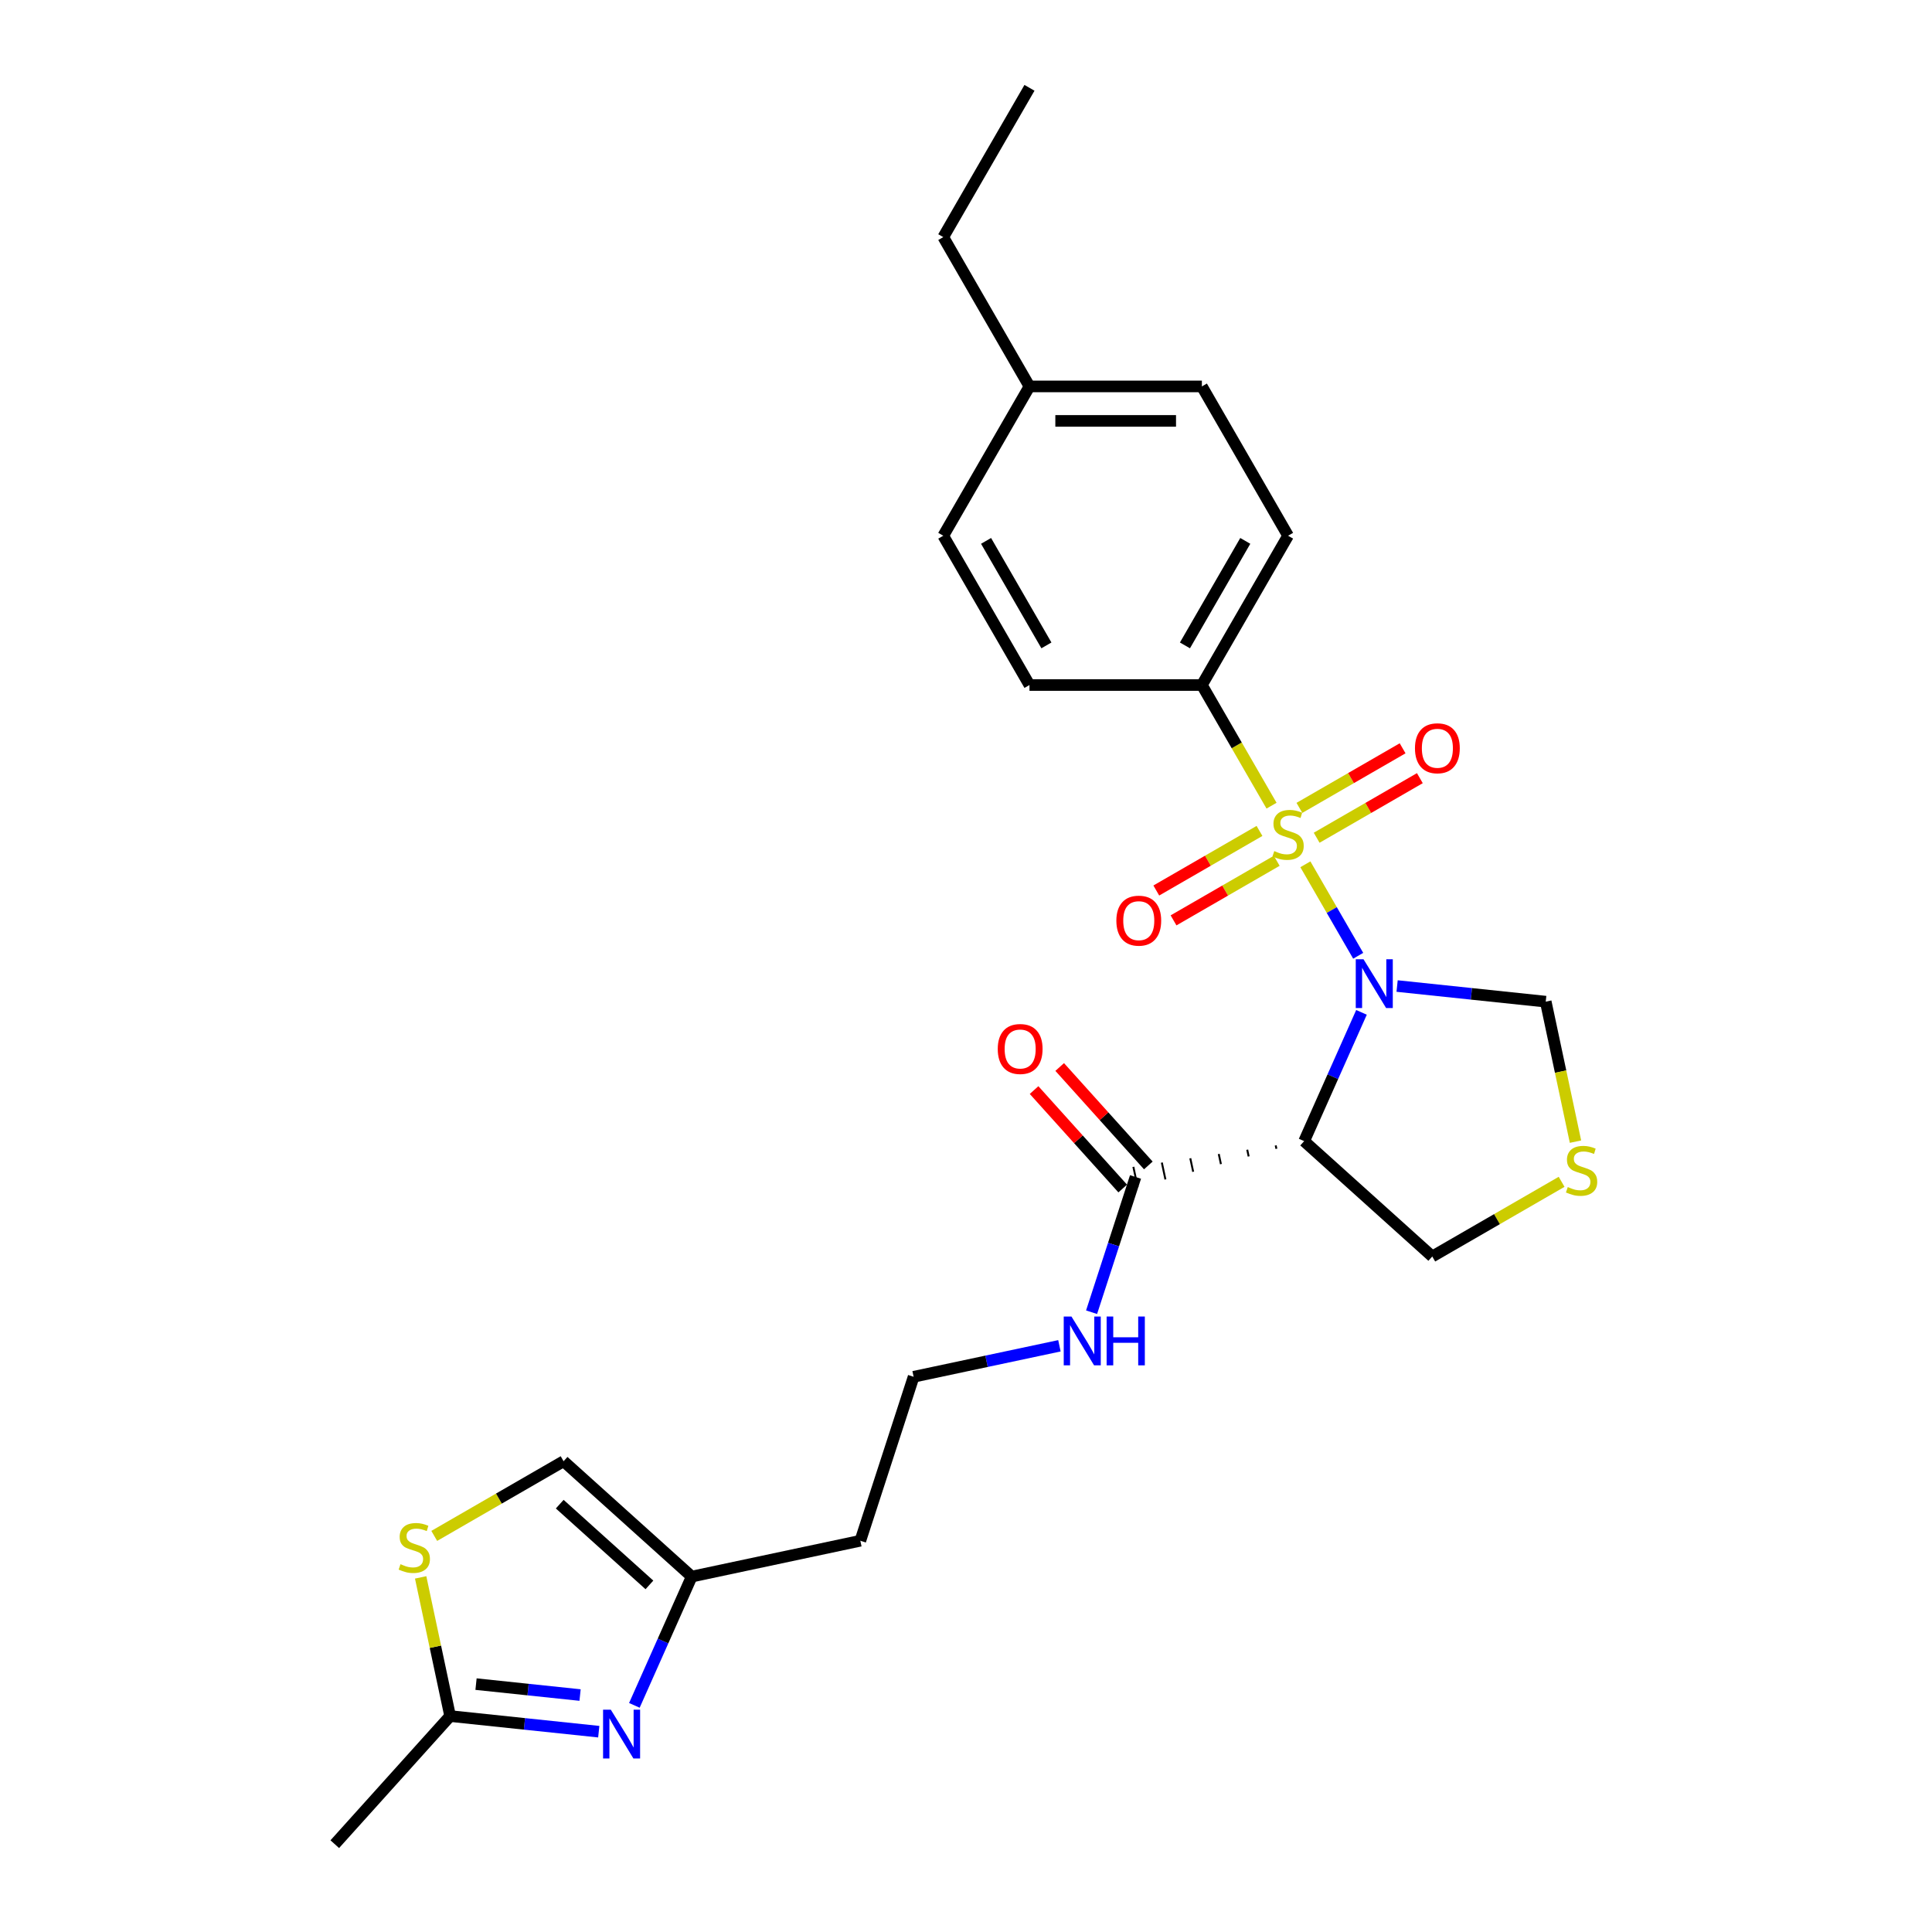 <?xml version='1.0' encoding='iso-8859-1'?>
<svg version='1.1' baseProfile='full'
              xmlns='http://www.w3.org/2000/svg'
                      xmlns:rdkit='http://www.rdkit.org/xml'
                      xmlns:xlink='http://www.w3.org/1999/xlink'
                  xml:space='preserve'
width='1000px' height='1000px' viewBox='0 0 1000 1000'>
<!-- END OF HEADER -->
<rect style='opacity:1.0;fill:#FFFFFF;stroke:none' width='1000' height='1000' x='0' y='0'> </rect>
<path class='bond-0' d='M 675.66,447.358 L 689.329,471.034' style='fill:none;fill-rule:evenodd;stroke:#CCCC00;stroke-width:6px;stroke-linecap:butt;stroke-linejoin:miter;stroke-opacity:1' />
<path class='bond-0' d='M 689.329,471.034 L 702.998,494.71' style='fill:none;fill-rule:evenodd;stroke:#0000FF;stroke-width:6px;stroke-linecap:butt;stroke-linejoin:miter;stroke-opacity:1' />
<path class='bond-5' d='M 658.143,417.019 L 640.116,385.795' style='fill:none;fill-rule:evenodd;stroke:#CCCC00;stroke-width:6px;stroke-linecap:butt;stroke-linejoin:miter;stroke-opacity:1' />
<path class='bond-5' d='M 640.116,385.795 L 622.089,354.571' style='fill:none;fill-rule:evenodd;stroke:#000000;stroke-width:6px;stroke-linecap:butt;stroke-linejoin:miter;stroke-opacity:1' />
<path class='bond-9' d='M 651.911,430.088 L 625.204,445.506' style='fill:none;fill-rule:evenodd;stroke:#CCCC00;stroke-width:6px;stroke-linecap:butt;stroke-linejoin:miter;stroke-opacity:1' />
<path class='bond-9' d='M 625.204,445.506 L 598.498,460.925' style='fill:none;fill-rule:evenodd;stroke:#FF0000;stroke-width:6px;stroke-linecap:butt;stroke-linejoin:miter;stroke-opacity:1' />
<path class='bond-9' d='M 660.834,445.543 L 634.128,460.962' style='fill:none;fill-rule:evenodd;stroke:#CCCC00;stroke-width:6px;stroke-linecap:butt;stroke-linejoin:miter;stroke-opacity:1' />
<path class='bond-9' d='M 634.128,460.962 L 607.421,476.381' style='fill:none;fill-rule:evenodd;stroke:#FF0000;stroke-width:6px;stroke-linecap:butt;stroke-linejoin:miter;stroke-opacity:1' />
<path class='bond-10' d='M 681.501,433.611 L 708.207,418.193' style='fill:none;fill-rule:evenodd;stroke:#CCCC00;stroke-width:6px;stroke-linecap:butt;stroke-linejoin:miter;stroke-opacity:1' />
<path class='bond-10' d='M 708.207,418.193 L 734.913,402.774' style='fill:none;fill-rule:evenodd;stroke:#FF0000;stroke-width:6px;stroke-linecap:butt;stroke-linejoin:miter;stroke-opacity:1' />
<path class='bond-10' d='M 672.577,418.156 L 699.284,402.737' style='fill:none;fill-rule:evenodd;stroke:#CCCC00;stroke-width:6px;stroke-linecap:butt;stroke-linejoin:miter;stroke-opacity:1' />
<path class='bond-10' d='M 699.284,402.737 L 725.99,387.318' style='fill:none;fill-rule:evenodd;stroke:#FF0000;stroke-width:6px;stroke-linecap:butt;stroke-linejoin:miter;stroke-opacity:1' />
<path class='bond-1' d='M 704.704,523.995 L 689.866,557.321' style='fill:none;fill-rule:evenodd;stroke:#0000FF;stroke-width:6px;stroke-linecap:butt;stroke-linejoin:miter;stroke-opacity:1' />
<path class='bond-1' d='M 689.866,557.321 L 675.028,590.648' style='fill:none;fill-rule:evenodd;stroke:#000000;stroke-width:6px;stroke-linecap:butt;stroke-linejoin:miter;stroke-opacity:1' />
<path class='bond-8' d='M 723.137,510.37 L 761.603,514.413' style='fill:none;fill-rule:evenodd;stroke:#0000FF;stroke-width:6px;stroke-linecap:butt;stroke-linejoin:miter;stroke-opacity:1' />
<path class='bond-8' d='M 761.603,514.413 L 800.068,518.456' style='fill:none;fill-rule:evenodd;stroke:#000000;stroke-width:6px;stroke-linecap:butt;stroke-linejoin:miter;stroke-opacity:1' />
<path class='bond-3' d='M 660.295,592.867 L 660.666,594.613' style='fill:none;fill-rule:evenodd;stroke:#000000;stroke-width:1.0px;stroke-linecap:butt;stroke-linejoin:miter;stroke-opacity:1' />
<path class='bond-3' d='M 645.562,595.087 L 646.304,598.578' style='fill:none;fill-rule:evenodd;stroke:#000000;stroke-width:1.0px;stroke-linecap:butt;stroke-linejoin:miter;stroke-opacity:1' />
<path class='bond-3' d='M 630.829,597.306 L 631.943,602.543' style='fill:none;fill-rule:evenodd;stroke:#000000;stroke-width:1.0px;stroke-linecap:butt;stroke-linejoin:miter;stroke-opacity:1' />
<path class='bond-3' d='M 616.097,599.525 L 617.581,606.508' style='fill:none;fill-rule:evenodd;stroke:#000000;stroke-width:1.0px;stroke-linecap:butt;stroke-linejoin:miter;stroke-opacity:1' />
<path class='bond-3' d='M 601.364,601.744 L 603.219,610.473' style='fill:none;fill-rule:evenodd;stroke:#000000;stroke-width:1.0px;stroke-linecap:butt;stroke-linejoin:miter;stroke-opacity:1' />
<path class='bond-3' d='M 586.631,603.964 L 588.857,614.438' style='fill:none;fill-rule:evenodd;stroke:#000000;stroke-width:1.0px;stroke-linecap:butt;stroke-linejoin:miter;stroke-opacity:1' />
<path class='bond-15' d='M 675.028,590.648 L 741.342,650.357' style='fill:none;fill-rule:evenodd;stroke:#000000;stroke-width:6px;stroke-linecap:butt;stroke-linejoin:miter;stroke-opacity:1' />
<path class='bond-2' d='M 328.35,882.693 L 343.188,849.366' style='fill:none;fill-rule:evenodd;stroke:#0000FF;stroke-width:6px;stroke-linecap:butt;stroke-linejoin:miter;stroke-opacity:1' />
<path class='bond-2' d='M 343.188,849.366 L 358.026,816.04' style='fill:none;fill-rule:evenodd;stroke:#000000;stroke-width:6px;stroke-linecap:butt;stroke-linejoin:miter;stroke-opacity:1' />
<path class='bond-4' d='M 309.917,896.317 L 271.451,892.274' style='fill:none;fill-rule:evenodd;stroke:#0000FF;stroke-width:6px;stroke-linecap:butt;stroke-linejoin:miter;stroke-opacity:1' />
<path class='bond-4' d='M 271.451,892.274 L 232.986,888.232' style='fill:none;fill-rule:evenodd;stroke:#000000;stroke-width:6px;stroke-linecap:butt;stroke-linejoin:miter;stroke-opacity:1' />
<path class='bond-4' d='M 300.242,877.355 L 273.317,874.525' style='fill:none;fill-rule:evenodd;stroke:#0000FF;stroke-width:6px;stroke-linecap:butt;stroke-linejoin:miter;stroke-opacity:1' />
<path class='bond-4' d='M 273.317,874.525 L 246.391,871.695' style='fill:none;fill-rule:evenodd;stroke:#000000;stroke-width:6px;stroke-linecap:butt;stroke-linejoin:miter;stroke-opacity:1' />
<path class='bond-13' d='M 594.375,603.23 L 571.436,577.753' style='fill:none;fill-rule:evenodd;stroke:#000000;stroke-width:6px;stroke-linecap:butt;stroke-linejoin:miter;stroke-opacity:1' />
<path class='bond-13' d='M 571.436,577.753 L 548.497,552.277' style='fill:none;fill-rule:evenodd;stroke:#FF0000;stroke-width:6px;stroke-linecap:butt;stroke-linejoin:miter;stroke-opacity:1' />
<path class='bond-13' d='M 581.113,615.172 L 558.174,589.695' style='fill:none;fill-rule:evenodd;stroke:#000000;stroke-width:6px;stroke-linecap:butt;stroke-linejoin:miter;stroke-opacity:1' />
<path class='bond-13' d='M 558.174,589.695 L 535.235,564.219' style='fill:none;fill-rule:evenodd;stroke:#FF0000;stroke-width:6px;stroke-linecap:butt;stroke-linejoin:miter;stroke-opacity:1' />
<path class='bond-14' d='M 587.744,609.201 L 576.372,644.201' style='fill:none;fill-rule:evenodd;stroke:#000000;stroke-width:6px;stroke-linecap:butt;stroke-linejoin:miter;stroke-opacity:1' />
<path class='bond-14' d='M 576.372,644.201 L 564.999,679.201' style='fill:none;fill-rule:evenodd;stroke:#0000FF;stroke-width:6px;stroke-linecap:butt;stroke-linejoin:miter;stroke-opacity:1' />
<path class='bond-23' d='M 232.986,888.232 L 173.277,954.545' style='fill:none;fill-rule:evenodd;stroke:#000000;stroke-width:6px;stroke-linecap:butt;stroke-linejoin:miter;stroke-opacity:1' />
<path class='bond-28' d='M 232.986,888.232 L 225.358,852.344' style='fill:none;fill-rule:evenodd;stroke:#000000;stroke-width:6px;stroke-linecap:butt;stroke-linejoin:miter;stroke-opacity:1' />
<path class='bond-28' d='M 225.358,852.344 L 217.73,816.456' style='fill:none;fill-rule:evenodd;stroke:#CCCC00;stroke-width:6px;stroke-linecap:butt;stroke-linejoin:miter;stroke-opacity:1' />
<path class='bond-16' d='M 622.089,354.571 L 666.706,277.292' style='fill:none;fill-rule:evenodd;stroke:#000000;stroke-width:6px;stroke-linecap:butt;stroke-linejoin:miter;stroke-opacity:1' />
<path class='bond-16' d='M 613.325,334.055 L 644.557,279.96' style='fill:none;fill-rule:evenodd;stroke:#000000;stroke-width:6px;stroke-linecap:butt;stroke-linejoin:miter;stroke-opacity:1' />
<path class='bond-17' d='M 622.089,354.571 L 532.855,354.571' style='fill:none;fill-rule:evenodd;stroke:#000000;stroke-width:6px;stroke-linecap:butt;stroke-linejoin:miter;stroke-opacity:1' />
<path class='bond-6' d='M 224.766,794.982 L 258.239,775.656' style='fill:none;fill-rule:evenodd;stroke:#CCCC00;stroke-width:6px;stroke-linecap:butt;stroke-linejoin:miter;stroke-opacity:1' />
<path class='bond-6' d='M 258.239,775.656 L 291.712,756.33' style='fill:none;fill-rule:evenodd;stroke:#000000;stroke-width:6px;stroke-linecap:butt;stroke-linejoin:miter;stroke-opacity:1' />
<path class='bond-7' d='M 358.026,816.04 L 445.31,797.487' style='fill:none;fill-rule:evenodd;stroke:#000000;stroke-width:6px;stroke-linecap:butt;stroke-linejoin:miter;stroke-opacity:1' />
<path class='bond-12' d='M 358.026,816.04 L 291.712,756.33' style='fill:none;fill-rule:evenodd;stroke:#000000;stroke-width:6px;stroke-linecap:butt;stroke-linejoin:miter;stroke-opacity:1' />
<path class='bond-12' d='M 336.137,820.346 L 289.717,778.55' style='fill:none;fill-rule:evenodd;stroke:#000000;stroke-width:6px;stroke-linecap:butt;stroke-linejoin:miter;stroke-opacity:1' />
<path class='bond-11' d='M 800.068,518.456 L 807.768,554.683' style='fill:none;fill-rule:evenodd;stroke:#000000;stroke-width:6px;stroke-linecap:butt;stroke-linejoin:miter;stroke-opacity:1' />
<path class='bond-11' d='M 807.768,554.683 L 815.469,590.909' style='fill:none;fill-rule:evenodd;stroke:#CCCC00;stroke-width:6px;stroke-linecap:butt;stroke-linejoin:miter;stroke-opacity:1' />
<path class='bond-26' d='M 808.288,611.706 L 774.815,631.032' style='fill:none;fill-rule:evenodd;stroke:#CCCC00;stroke-width:6px;stroke-linecap:butt;stroke-linejoin:miter;stroke-opacity:1' />
<path class='bond-26' d='M 774.815,631.032 L 741.342,650.357' style='fill:none;fill-rule:evenodd;stroke:#000000;stroke-width:6px;stroke-linecap:butt;stroke-linejoin:miter;stroke-opacity:1' />
<path class='bond-19' d='M 548.354,696.579 L 510.62,704.599' style='fill:none;fill-rule:evenodd;stroke:#0000FF;stroke-width:6px;stroke-linecap:butt;stroke-linejoin:miter;stroke-opacity:1' />
<path class='bond-19' d='M 510.62,704.599 L 472.885,712.62' style='fill:none;fill-rule:evenodd;stroke:#000000;stroke-width:6px;stroke-linecap:butt;stroke-linejoin:miter;stroke-opacity:1' />
<path class='bond-20' d='M 666.706,277.292 L 622.089,200.013' style='fill:none;fill-rule:evenodd;stroke:#000000;stroke-width:6px;stroke-linecap:butt;stroke-linejoin:miter;stroke-opacity:1' />
<path class='bond-21' d='M 532.855,354.571 L 488.238,277.292' style='fill:none;fill-rule:evenodd;stroke:#000000;stroke-width:6px;stroke-linecap:butt;stroke-linejoin:miter;stroke-opacity:1' />
<path class='bond-21' d='M 541.618,334.055 L 510.386,279.96' style='fill:none;fill-rule:evenodd;stroke:#000000;stroke-width:6px;stroke-linecap:butt;stroke-linejoin:miter;stroke-opacity:1' />
<path class='bond-18' d='M 445.31,797.487 L 472.885,712.62' style='fill:none;fill-rule:evenodd;stroke:#000000;stroke-width:6px;stroke-linecap:butt;stroke-linejoin:miter;stroke-opacity:1' />
<path class='bond-27' d='M 622.089,200.013 L 532.855,200.013' style='fill:none;fill-rule:evenodd;stroke:#000000;stroke-width:6px;stroke-linecap:butt;stroke-linejoin:miter;stroke-opacity:1' />
<path class='bond-27' d='M 608.704,217.859 L 546.24,217.859' style='fill:none;fill-rule:evenodd;stroke:#000000;stroke-width:6px;stroke-linecap:butt;stroke-linejoin:miter;stroke-opacity:1' />
<path class='bond-22' d='M 488.238,277.292 L 532.855,200.013' style='fill:none;fill-rule:evenodd;stroke:#000000;stroke-width:6px;stroke-linecap:butt;stroke-linejoin:miter;stroke-opacity:1' />
<path class='bond-24' d='M 532.855,200.013 L 488.238,122.734' style='fill:none;fill-rule:evenodd;stroke:#000000;stroke-width:6px;stroke-linecap:butt;stroke-linejoin:miter;stroke-opacity:1' />
<path class='bond-25' d='M 488.238,122.734 L 532.855,45.455' style='fill:none;fill-rule:evenodd;stroke:#000000;stroke-width:6px;stroke-linecap:butt;stroke-linejoin:miter;stroke-opacity:1' />
<path  class='atom-0' d='M 659.567 440.523
Q 659.853 440.63, 661.03 441.13
Q 662.208 441.63, 663.493 441.951
Q 664.814 442.236, 666.099 442.236
Q 668.49 442.236, 669.882 441.094
Q 671.275 439.916, 671.275 437.882
Q 671.275 436.49, 670.561 435.633
Q 669.882 434.776, 668.812 434.312
Q 667.741 433.848, 665.956 433.313
Q 663.707 432.635, 662.351 431.992
Q 661.03 431.35, 660.067 429.993
Q 659.139 428.637, 659.139 426.353
Q 659.139 423.176, 661.28 421.213
Q 663.458 419.25, 667.741 419.25
Q 670.668 419.25, 673.987 420.642
L 673.166 423.39
Q 670.132 422.141, 667.848 422.141
Q 665.385 422.141, 664.029 423.176
Q 662.672 424.175, 662.708 425.924
Q 662.708 427.281, 663.386 428.102
Q 664.1 428.923, 665.1 429.387
Q 666.135 429.851, 667.848 430.386
Q 670.132 431.1, 671.489 431.814
Q 672.845 432.528, 673.809 433.991
Q 674.808 435.419, 674.808 437.882
Q 674.808 441.38, 672.452 443.271
Q 670.132 445.128, 666.242 445.128
Q 663.993 445.128, 662.28 444.628
Q 660.602 444.164, 658.603 443.343
L 659.567 440.523
' fill='#CCCC00'/>
<path  class='atom-1' d='M 705.737 496.493
L 714.018 509.878
Q 714.839 511.199, 716.159 513.59
Q 717.48 515.982, 717.551 516.124
L 717.551 496.493
L 720.907 496.493
L 720.907 521.764
L 717.444 521.764
L 708.557 507.13
Q 707.521 505.416, 706.415 503.453
Q 705.344 501.49, 705.023 500.883
L 705.023 521.764
L 701.739 521.764
L 701.739 496.493
L 705.737 496.493
' fill='#0000FF'/>
<path  class='atom-3' d='M 316.145 884.924
L 324.426 898.309
Q 325.247 899.629, 326.568 902.021
Q 327.888 904.412, 327.96 904.555
L 327.96 884.924
L 331.315 884.924
L 331.315 910.195
L 327.853 910.195
L 318.965 895.56
Q 317.93 893.847, 316.823 891.884
Q 315.753 889.921, 315.431 889.314
L 315.431 910.195
L 312.147 910.195
L 312.147 884.924
L 316.145 884.924
' fill='#0000FF'/>
<path  class='atom-7' d='M 207.294 809.621
Q 207.58 809.728, 208.758 810.228
Q 209.936 810.728, 211.221 811.049
Q 212.541 811.334, 213.826 811.334
Q 216.218 811.334, 217.61 810.192
Q 219.002 809.014, 219.002 806.98
Q 219.002 805.588, 218.288 804.731
Q 217.61 803.874, 216.539 803.41
Q 215.468 802.946, 213.684 802.411
Q 211.435 801.733, 210.078 801.09
Q 208.758 800.448, 207.794 799.091
Q 206.866 797.735, 206.866 795.451
Q 206.866 792.274, 209.008 790.311
Q 211.185 788.348, 215.468 788.348
Q 218.395 788.348, 221.715 789.74
L 220.894 792.488
Q 217.86 791.239, 215.575 791.239
Q 213.112 791.239, 211.756 792.274
Q 210.4 793.273, 210.435 795.022
Q 210.435 796.379, 211.114 797.2
Q 211.827 798.021, 212.827 798.485
Q 213.862 798.949, 215.575 799.484
Q 217.86 800.198, 219.216 800.912
Q 220.572 801.626, 221.536 803.089
Q 222.536 804.517, 222.536 806.98
Q 222.536 810.478, 220.18 812.369
Q 217.86 814.226, 213.969 814.226
Q 211.72 814.226, 210.007 813.726
Q 208.33 813.262, 206.331 812.441
L 207.294 809.621
' fill='#CCCC00'/>
<path  class='atom-10' d='M 577.826 476.538
Q 577.826 470.47, 580.825 467.079
Q 583.823 463.688, 589.427 463.688
Q 595.031 463.688, 598.029 467.079
Q 601.027 470.47, 601.027 476.538
Q 601.027 482.677, 597.993 486.175
Q 594.959 489.638, 589.427 489.638
Q 583.859 489.638, 580.825 486.175
Q 577.826 482.713, 577.826 476.538
M 589.427 486.782
Q 593.282 486.782, 595.352 484.212
Q 597.458 481.606, 597.458 476.538
Q 597.458 471.577, 595.352 469.078
Q 593.282 466.544, 589.427 466.544
Q 585.572 466.544, 583.466 469.042
Q 581.396 471.541, 581.396 476.538
Q 581.396 481.642, 583.466 484.212
Q 585.572 486.782, 589.427 486.782
' fill='#FF0000'/>
<path  class='atom-11' d='M 732.384 387.304
Q 732.384 381.236, 735.383 377.845
Q 738.381 374.454, 743.985 374.454
Q 749.589 374.454, 752.587 377.845
Q 755.585 381.236, 755.585 387.304
Q 755.585 393.443, 752.551 396.941
Q 749.517 400.403, 743.985 400.403
Q 738.417 400.403, 735.383 396.941
Q 732.384 393.479, 732.384 387.304
M 743.985 397.548
Q 747.84 397.548, 749.91 394.978
Q 752.016 392.372, 752.016 387.304
Q 752.016 382.342, 749.91 379.844
Q 747.84 377.31, 743.985 377.31
Q 740.13 377.31, 738.024 379.808
Q 735.954 382.307, 735.954 387.304
Q 735.954 392.408, 738.024 394.978
Q 740.13 397.548, 743.985 397.548
' fill='#FF0000'/>
<path  class='atom-12' d='M 811.482 614.414
Q 811.768 614.521, 812.946 615.02
Q 814.123 615.52, 815.408 615.841
Q 816.729 616.127, 818.014 616.127
Q 820.406 616.127, 821.798 614.985
Q 823.19 613.807, 823.19 611.772
Q 823.19 610.38, 822.476 609.524
Q 821.798 608.667, 820.727 608.203
Q 819.656 607.739, 817.871 607.204
Q 815.623 606.525, 814.266 605.883
Q 812.946 605.24, 811.982 603.884
Q 811.054 602.528, 811.054 600.243
Q 811.054 597.067, 813.195 595.103
Q 815.373 593.14, 819.656 593.14
Q 822.583 593.14, 825.902 594.532
L 825.081 597.281
Q 822.047 596.031, 819.763 596.031
Q 817.3 596.031, 815.944 597.067
Q 814.588 598.066, 814.623 599.815
Q 814.623 601.171, 815.301 601.992
Q 816.015 602.813, 817.015 603.277
Q 818.05 603.741, 819.763 604.277
Q 822.047 604.991, 823.404 605.704
Q 824.76 606.418, 825.724 607.882
Q 826.723 609.31, 826.723 611.772
Q 826.723 615.27, 824.368 617.162
Q 822.047 619.018, 818.157 619.018
Q 815.908 619.018, 814.195 618.518
Q 812.517 618.054, 810.518 617.233
L 811.482 614.414
' fill='#CCCC00'/>
<path  class='atom-14' d='M 516.434 542.958
Q 516.434 536.89, 519.432 533.499
Q 522.431 530.109, 528.035 530.109
Q 533.639 530.109, 536.637 533.499
Q 539.635 536.89, 539.635 542.958
Q 539.635 549.098, 536.601 552.596
Q 533.567 556.058, 528.035 556.058
Q 522.466 556.058, 519.432 552.596
Q 516.434 549.133, 516.434 542.958
M 528.035 553.202
Q 531.89 553.202, 533.96 550.632
Q 536.066 548.027, 536.066 542.958
Q 536.066 537.997, 533.96 535.498
Q 531.89 532.964, 528.035 532.964
Q 524.18 532.964, 522.074 535.463
Q 520.004 537.961, 520.004 542.958
Q 520.004 548.062, 522.074 550.632
Q 524.18 553.202, 528.035 553.202
' fill='#FF0000'/>
<path  class='atom-15' d='M 554.583 681.432
L 562.864 694.817
Q 563.685 696.138, 565.006 698.529
Q 566.326 700.921, 566.398 701.063
L 566.398 681.432
L 569.753 681.432
L 569.753 706.703
L 566.291 706.703
L 557.403 692.069
Q 556.368 690.355, 555.261 688.392
Q 554.19 686.429, 553.869 685.822
L 553.869 706.703
L 550.585 706.703
L 550.585 681.432
L 554.583 681.432
' fill='#0000FF'/>
<path  class='atom-15' d='M 572.787 681.432
L 576.213 681.432
L 576.213 692.176
L 589.134 692.176
L 589.134 681.432
L 592.561 681.432
L 592.561 706.703
L 589.134 706.703
L 589.134 695.031
L 576.213 695.031
L 576.213 706.703
L 572.787 706.703
L 572.787 681.432
' fill='#0000FF'/>
</svg>
